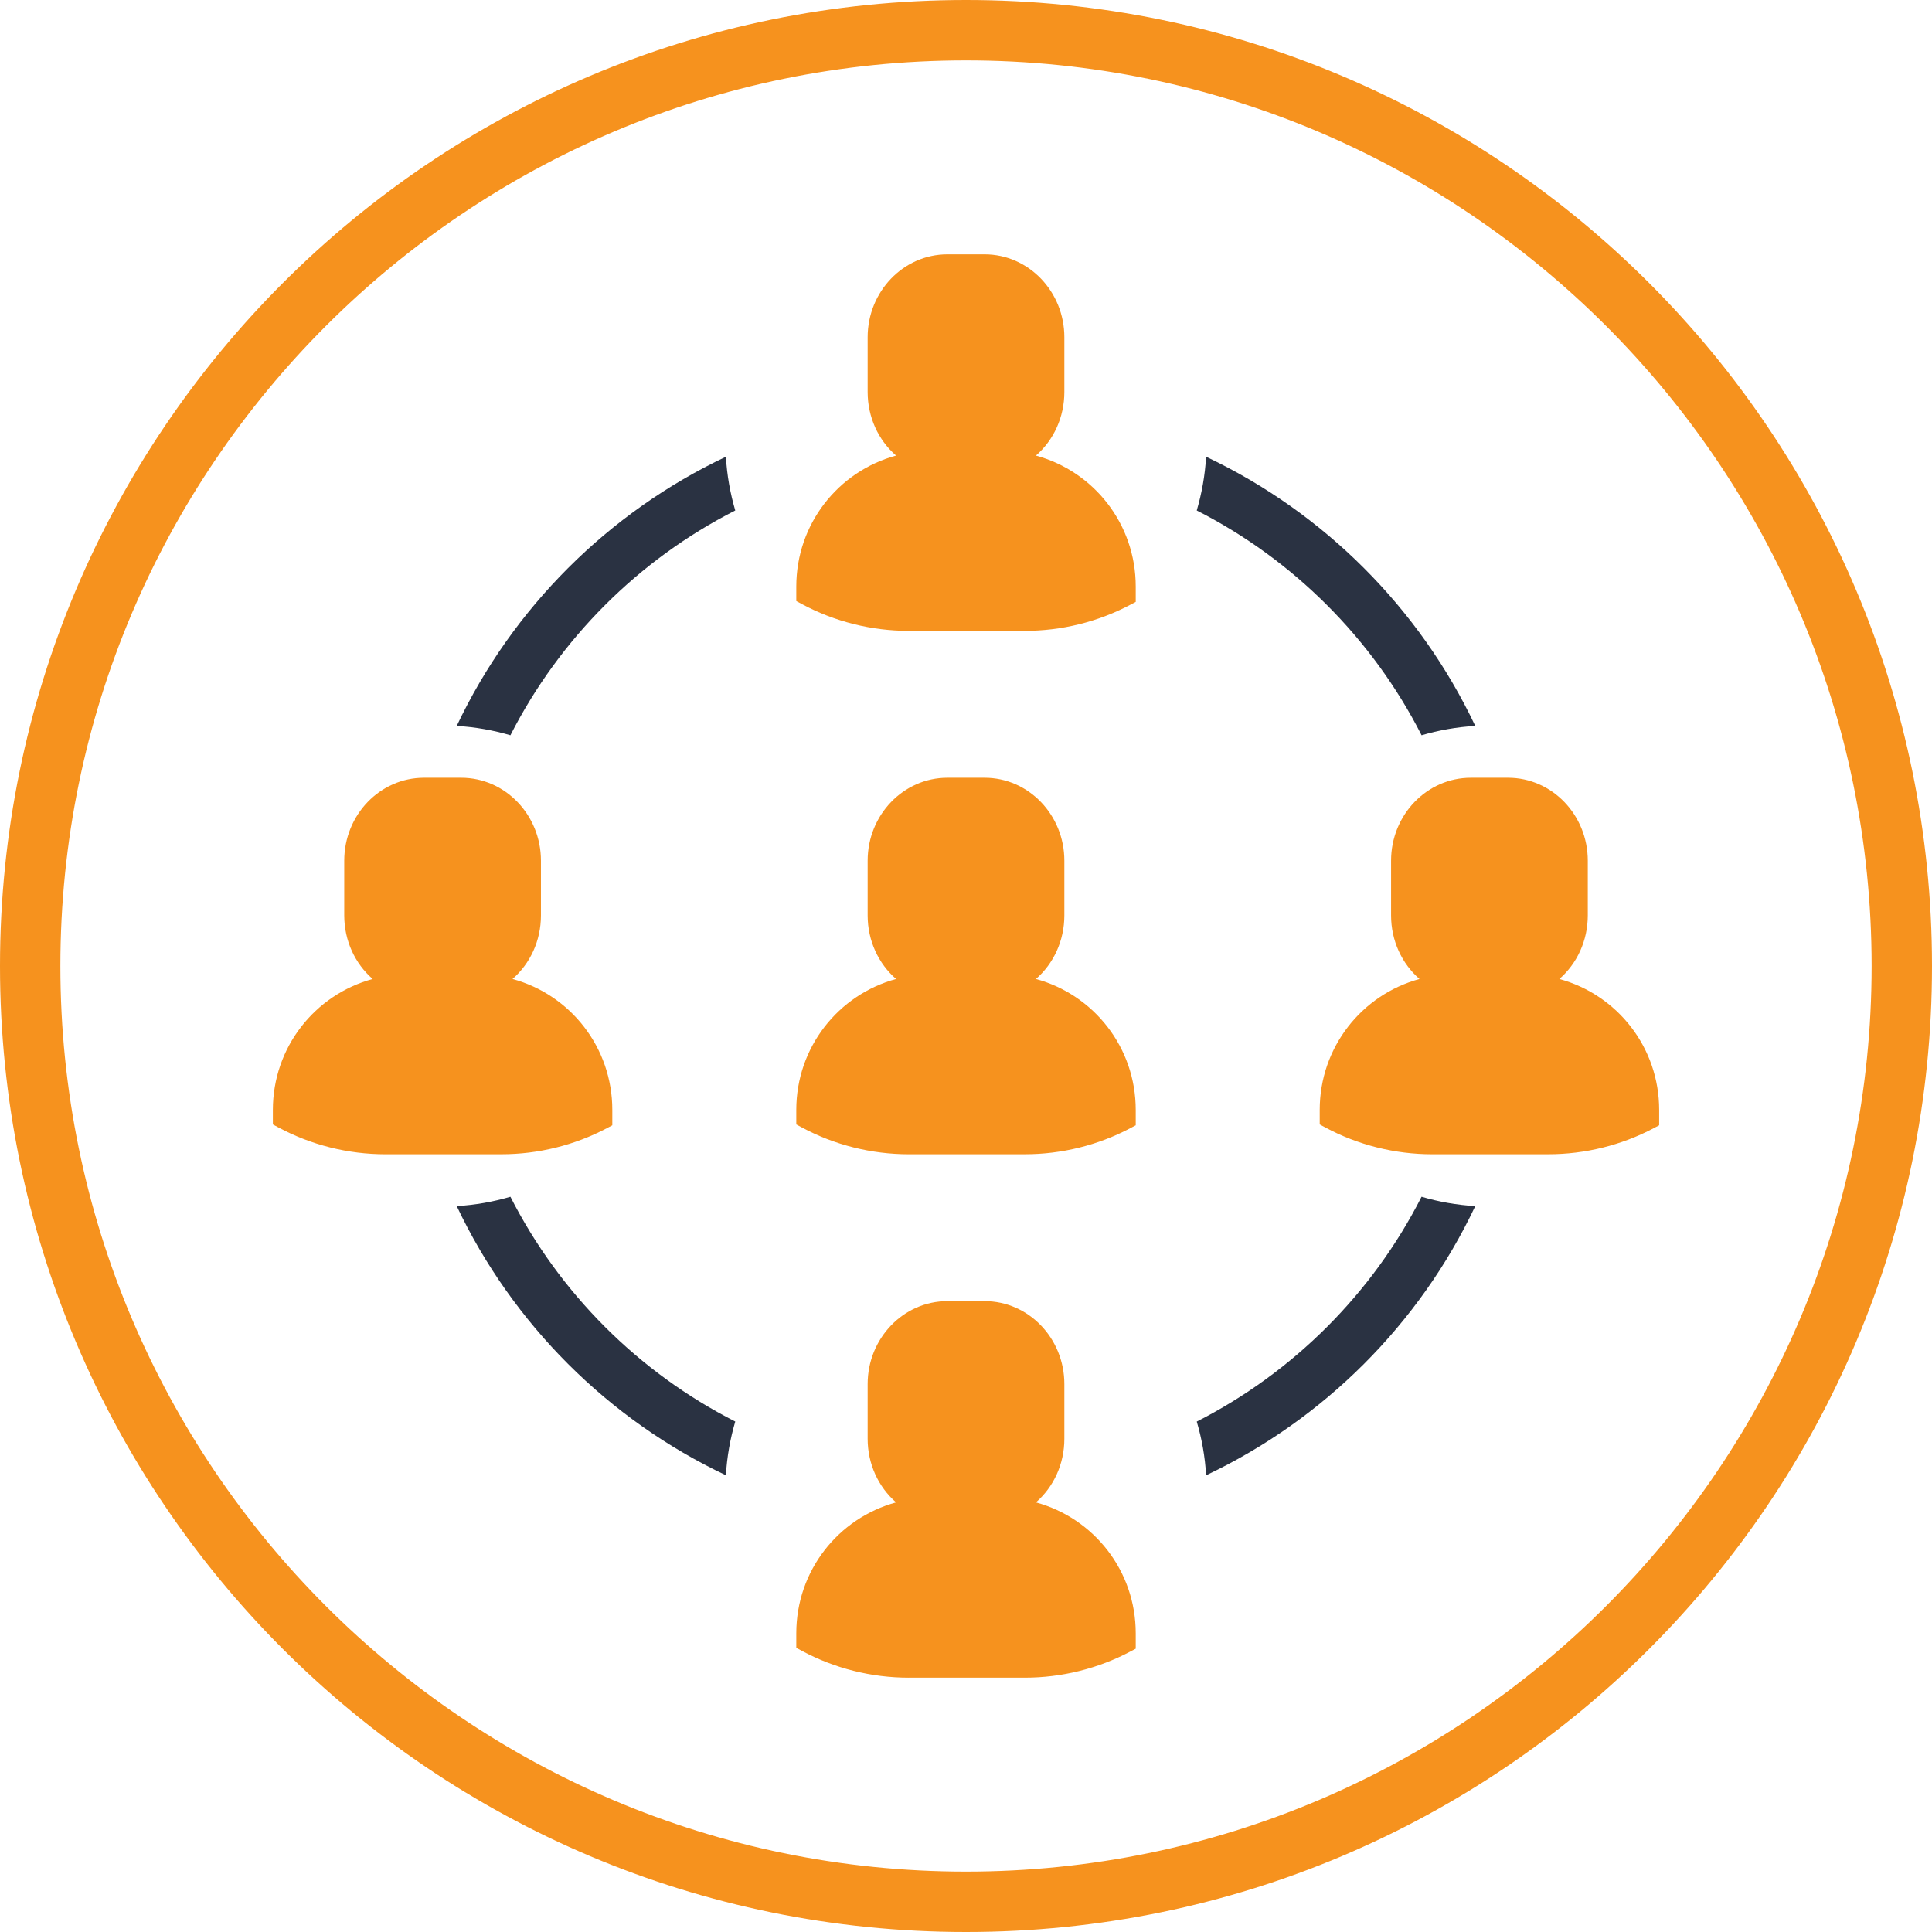 <?xml version="1.0" encoding="utf-8"?>
<!-- Generator: Adobe Illustrator 16.0.0, SVG Export Plug-In . SVG Version: 6.00 Build 0)  -->
<!DOCTYPE svg PUBLIC "-//W3C//DTD SVG 1.1//EN" "http://www.w3.org/Graphics/SVG/1.1/DTD/svg11.dtd">
<svg version="1.1" id="Layer_1" xmlns="http://www.w3.org/2000/svg" xmlns:xlink="http://www.w3.org/1999/xlink" x="0px" y="0px"
	 width="160px" height="160px" viewBox="0 0 160 160" enable-background="new 0 0 160 160" xml:space="preserve">
<g>
	<path fill="#F6921E" d="M80,0C35.817,0,0,35.816,0,80c0,44.183,35.817,80,80,80s80-35.817,80-80C160,35.816,124.183,0,80,0z
		 M80,155c-41.355,0-75-33.645-75-75S38.645,5,80,5c41.355,0,75,33.645,75,75S121.355,155,80,155z"/>
	<path fill="#F6921E" d="M75.259,95.591c-3.091,0-6.154-0.769-8.858-2.224l-0.456-0.245v-1.201c0-5.182,3.471-9.54,8.265-10.846
		c-1.465-1.272-2.355-3.175-2.355-5.268v-4.528c0-3.786,2.961-6.868,6.6-6.868h3.09c3.64,0,6.6,3.082,6.6,6.868v4.528
		c0,2.093-0.889,3.995-2.354,5.268c4.794,1.306,8.265,5.664,8.265,10.846v1.271l-0.462,0.244c-2.669,1.411-5.683,2.154-8.716,2.154
		H75.259z"/>
	<path fill="#F6921E" d="M118.606,95.591c-3.091,0-6.153-0.769-8.858-2.224l-0.455-0.245v-1.201c0-5.182,3.471-9.54,8.265-10.846
		c-1.466-1.272-2.355-3.175-2.355-5.268v-4.528c0-3.786,2.961-6.868,6.601-6.868h3.09c3.64,0,6.6,3.082,6.6,6.868v4.528
		c0,2.093-0.89,3.995-2.355,5.268c4.795,1.306,8.266,5.664,8.266,10.846v1.271l-0.463,0.244c-2.668,1.411-5.683,2.154-8.715,2.154
		H118.606z"/>
	<path fill="#F6921E" d="M31.912,95.591c-3.091,0-6.154-0.769-8.858-2.224l-0.456-0.245v-1.201c0-5.182,3.471-9.54,8.265-10.846
		c-1.465-1.272-2.355-3.175-2.355-5.268v-4.528c0-3.786,2.96-6.868,6.6-6.868h3.091c3.639,0,6.6,3.082,6.6,6.868v4.528
		c0,2.093-0.89,3.995-2.355,5.268c4.794,1.306,8.265,5.664,8.265,10.846v1.271l-0.461,0.244c-2.669,1.411-5.683,2.154-8.716,2.154
		H31.912z"/>
	<path fill="#F6921E" d="M75.259,52.246c-3.091,0-6.154-0.77-8.858-2.224l-0.456-0.246v-1.201c0-5.182,3.471-9.539,8.265-10.846
		c-1.465-1.271-2.355-3.175-2.355-5.268v-4.528c0-3.786,2.961-6.869,6.6-6.869h3.09c3.64,0,6.6,3.083,6.6,6.869v4.528
		c0,2.093-0.889,3.996-2.354,5.268c4.794,1.307,8.265,5.664,8.265,10.846v1.272l-0.462,0.243c-2.669,1.412-5.683,2.155-8.716,2.155
		H75.259z"/>
	<path fill="#F6921E" d="M75.259,138.938c-3.091,0-6.154-0.771-8.858-2.226l-0.456-0.245v-1.201c0-5.182,3.471-9.539,8.265-10.845
		c-1.465-1.272-2.355-3.176-2.355-5.269v-4.528c0-3.786,2.961-6.868,6.6-6.868h3.09c3.64,0,6.6,3.082,6.6,6.868v4.528
		c0,2.093-0.889,3.996-2.354,5.269c4.794,1.306,8.265,5.663,8.265,10.845v1.272l-0.462,0.243c-2.669,1.411-5.683,2.156-8.716,2.156
		H75.259z"/>
	<path fill="#2A3242" d="M117.73,60.891c1.423-0.418,2.91-0.685,4.445-0.773c-4.621-9.76-12.53-17.671-22.291-22.292
		c-0.09,1.536-0.356,3.024-0.775,4.449C107.114,46.345,113.656,52.89,117.73,60.891z"/>
	<path fill="#2A3242" d="M117.728,99.11c-4.071,8.005-10.616,14.547-18.618,18.62c0.42,1.424,0.686,2.911,0.775,4.446
		c9.759-4.623,17.671-12.53,22.291-22.292C120.641,99.796,119.151,99.529,117.728,99.11z"/>
	<g>
		<g>
			<path fill="#2A3242" d="M42.27,60.891c4.074-8.001,10.616-14.546,18.621-18.616c-0.419-1.425-0.686-2.913-0.775-4.449
				c-9.761,4.621-17.67,12.532-22.292,22.292C39.359,60.206,40.847,60.473,42.27,60.891z"/>
			<path fill="#2A3242" d="M42.27,99.111c-1.423,0.418-2.911,0.685-4.446,0.773c4.622,9.76,12.531,17.671,22.292,22.291
				c0.089-1.535,0.356-3.023,0.775-4.448C52.886,113.657,46.344,107.112,42.27,99.111z"/>
		</g>
	</g>
</g>
</svg>
